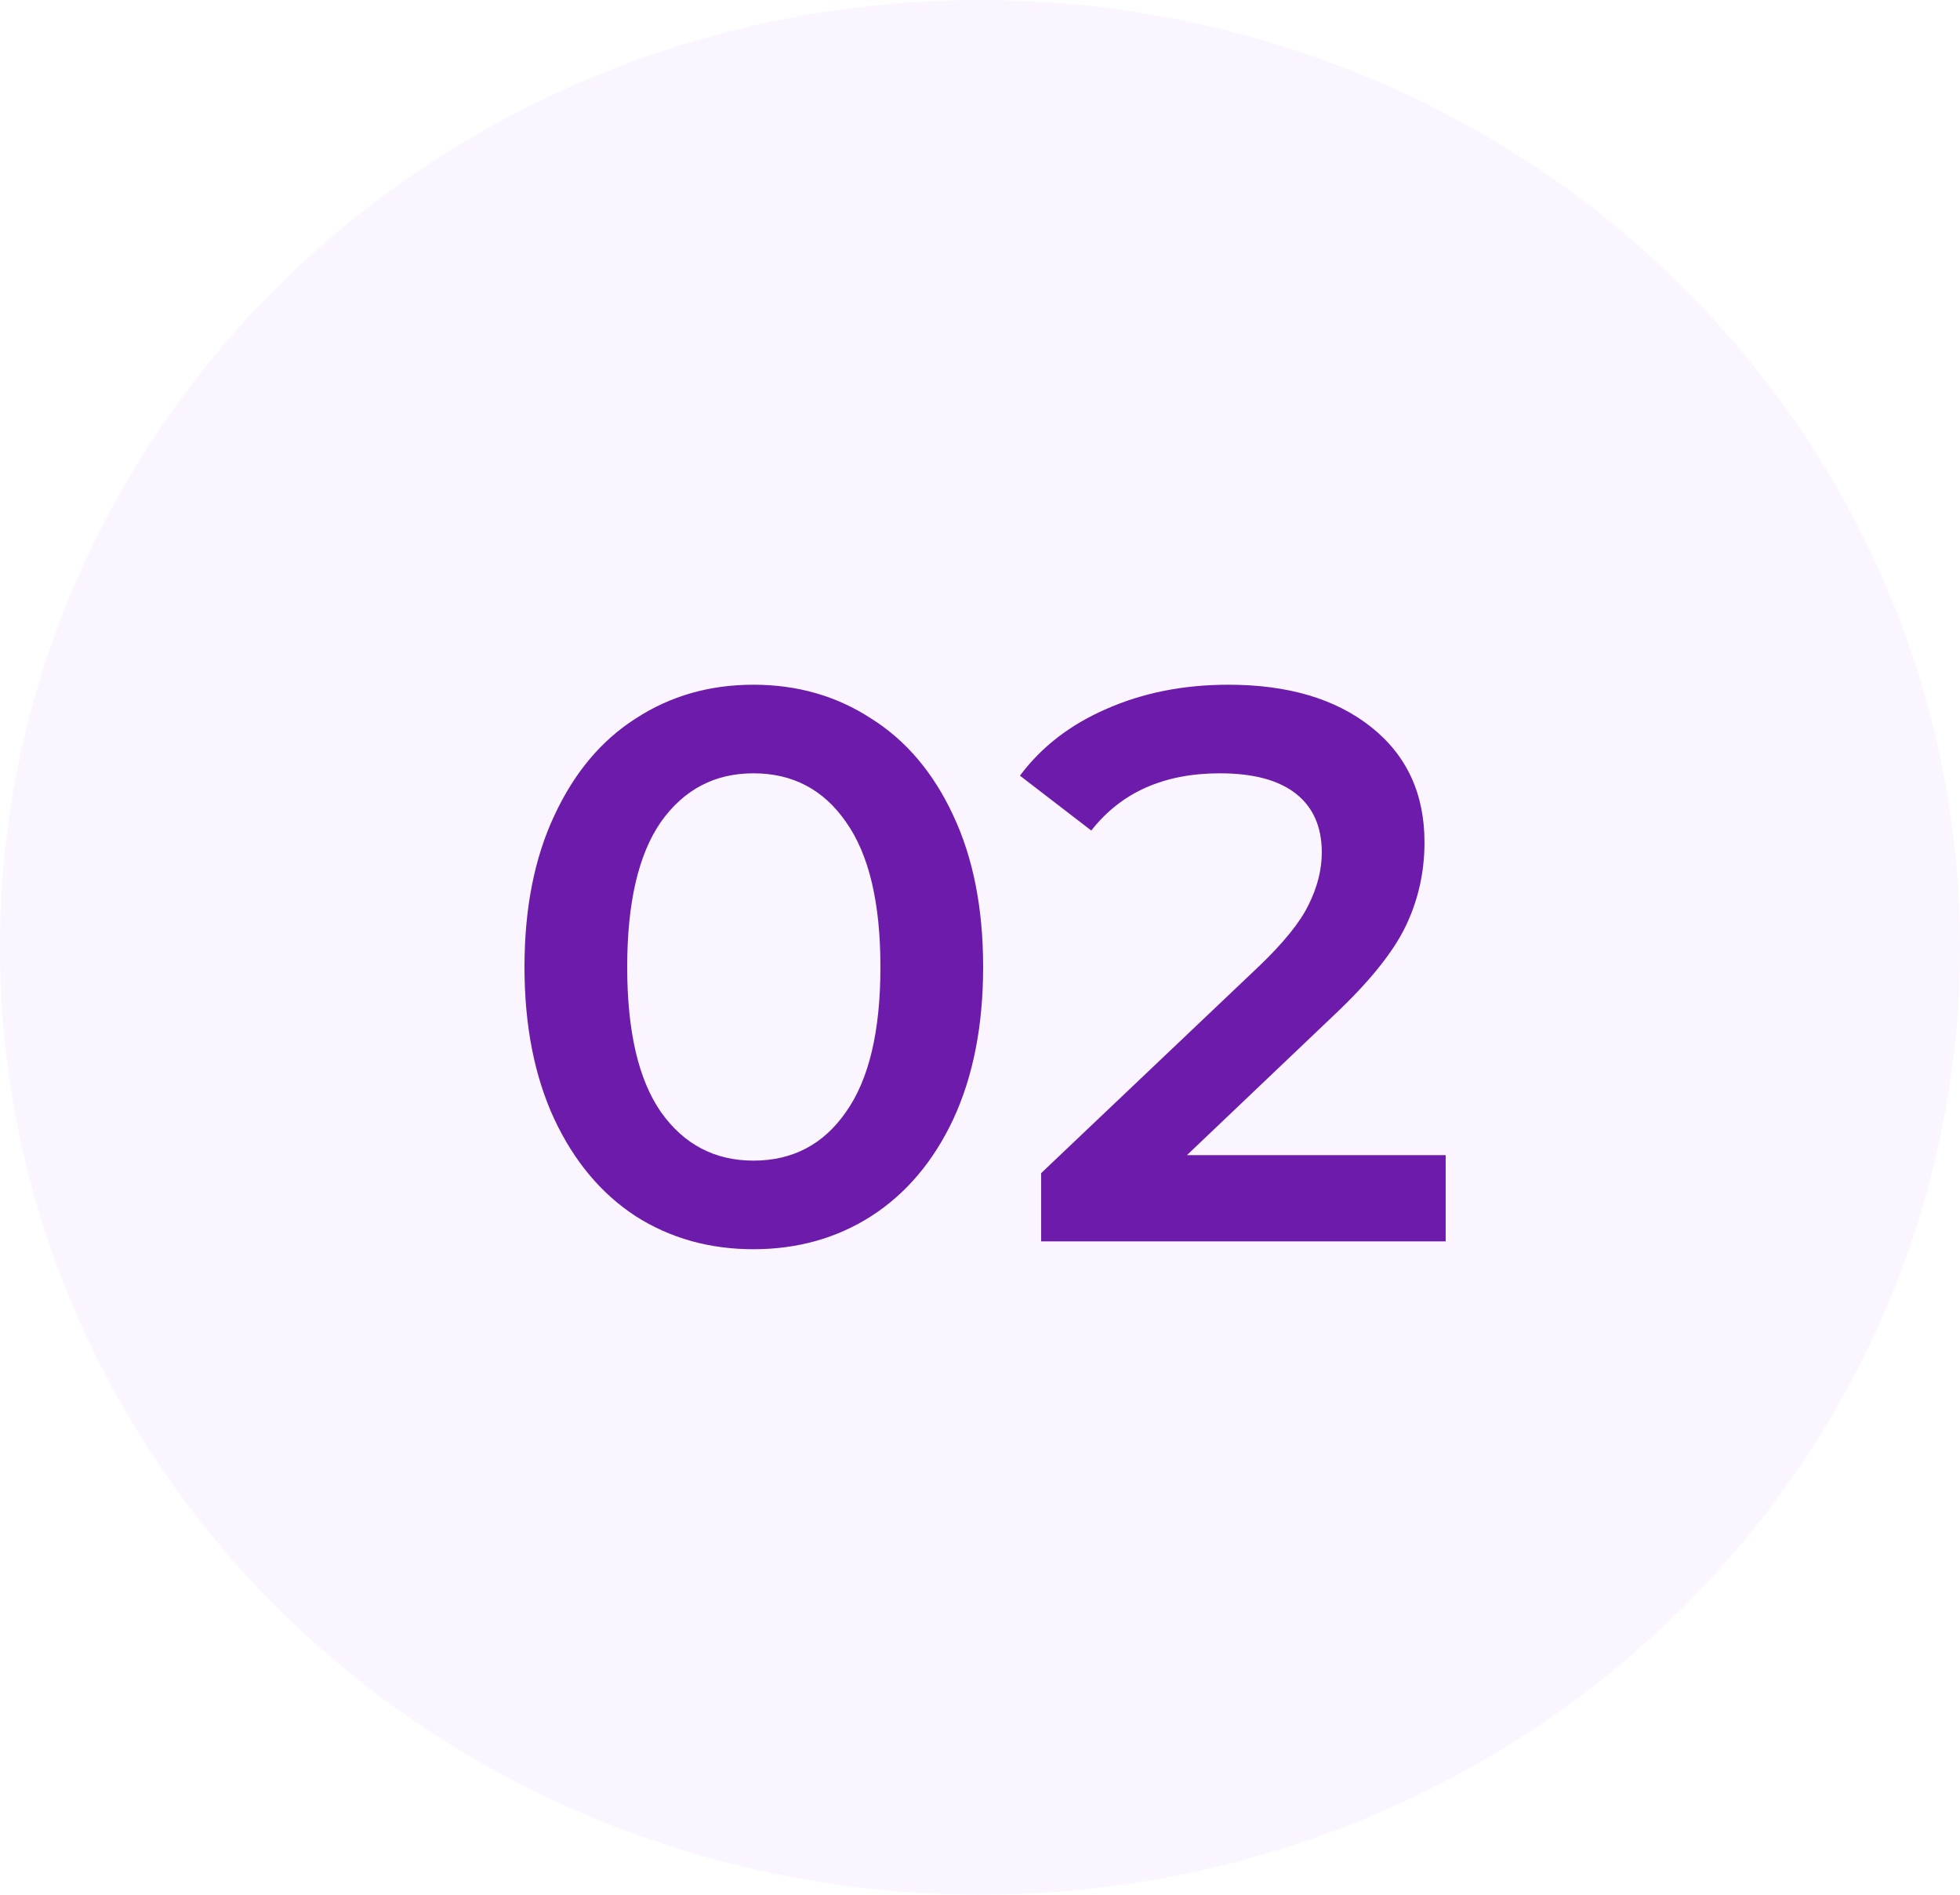 <svg width="60" height="58" viewBox="0 0 60 58" fill="none" xmlns="http://www.w3.org/2000/svg">
<ellipse opacity="0.3" cx="30" cy="29" rx="30" ry="29" fill="#F2DEFD"/>
<path d="M23.064 38.24C21.72 38.24 20.52 37.904 19.464 37.232C18.408 36.544 17.576 35.552 16.968 34.256C16.36 32.944 16.056 31.392 16.056 29.6C16.056 27.808 16.36 26.264 16.968 24.968C17.576 23.656 18.408 22.664 19.464 21.992C20.52 21.304 21.72 20.96 23.064 20.96C24.408 20.96 25.608 21.304 26.664 21.992C27.736 22.664 28.576 23.656 29.184 24.968C29.792 26.264 30.096 27.808 30.096 29.6C30.096 31.392 29.792 32.944 29.184 34.256C28.576 35.552 27.736 36.544 26.664 37.232C25.608 37.904 24.408 38.24 23.064 38.24ZM23.064 35.528C24.264 35.528 25.208 35.032 25.896 34.04C26.6 33.048 26.952 31.568 26.952 29.6C26.952 27.632 26.6 26.152 25.896 25.16C25.208 24.168 24.264 23.672 23.064 23.672C21.88 23.672 20.936 24.168 20.232 25.16C19.544 26.152 19.2 27.632 19.2 29.6C19.2 31.568 19.544 33.048 20.232 34.04C20.936 35.032 21.88 35.528 23.064 35.528ZM44.255 35.36V38H31.871V35.912L38.543 29.576C39.295 28.856 39.799 28.232 40.055 27.704C40.327 27.16 40.463 26.624 40.463 26.096C40.463 25.312 40.199 24.712 39.671 24.296C39.143 23.88 38.367 23.672 37.343 23.672C35.631 23.672 34.319 24.256 33.407 25.424L31.223 23.744C31.879 22.864 32.759 22.184 33.863 21.704C34.983 21.208 36.231 20.96 37.607 20.96C39.431 20.96 40.887 21.392 41.975 22.256C43.063 23.12 43.607 24.296 43.607 25.784C43.607 26.696 43.415 27.552 43.031 28.352C42.647 29.152 41.911 30.064 40.823 31.088L36.335 35.36H44.255Z" fill="#6C1BAB"/>
</svg>

